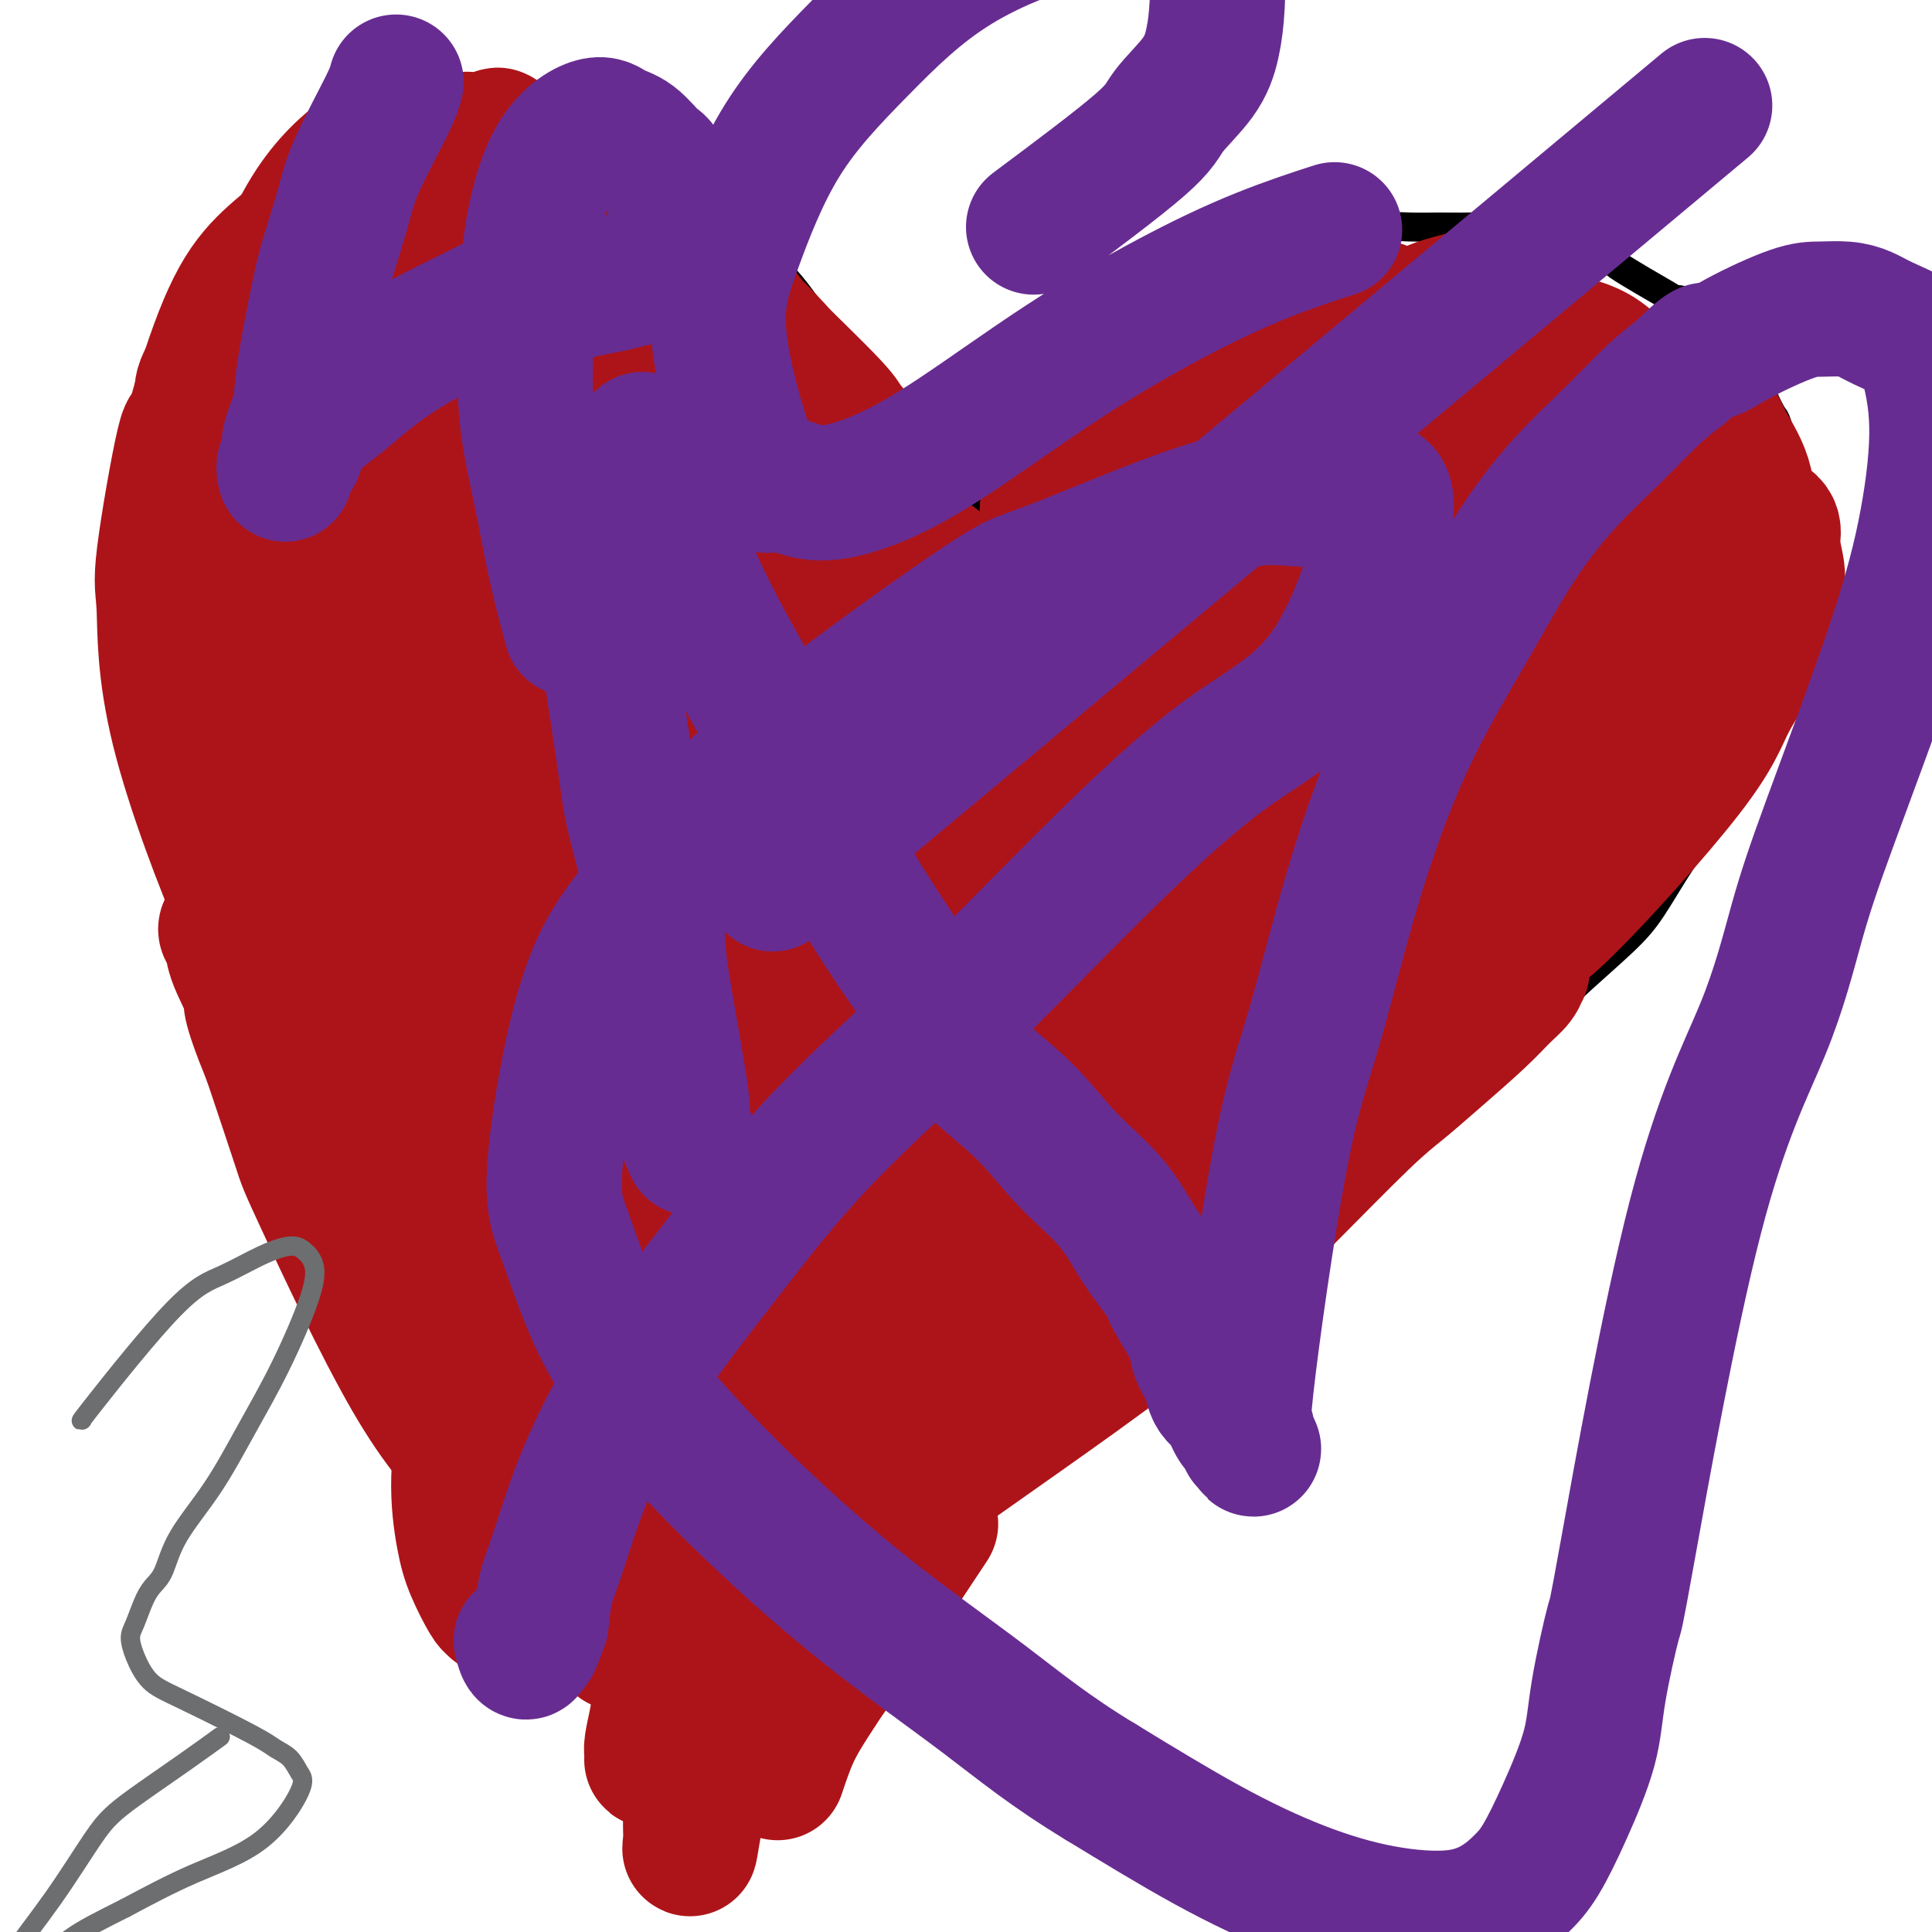 <svg viewBox='0 0 400 400' version='1.1' xmlns='http://www.w3.org/2000/svg' xmlns:xlink='http://www.w3.org/1999/xlink'><g fill='none' stroke='#000000' stroke-width='6' stroke-linecap='round' stroke-linejoin='round'><path d='M204,133c-0.316,-0.100 -0.632,-0.200 -1,-2c-0.368,-1.800 -0.787,-5.300 -1,-8c-0.213,-2.700 -0.222,-4.599 0,-7c0.222,-2.401 0.673,-5.302 1,-8c0.327,-2.698 0.530,-5.193 2,-8c1.470,-2.807 4.205,-5.927 6,-8c1.795,-2.073 2.648,-3.099 4,-5c1.352,-1.901 3.203,-4.676 5,-7c1.797,-2.324 3.540,-4.197 5,-6c1.460,-1.803 2.635,-3.535 4,-5c1.365,-1.465 2.919,-2.661 5,-4c2.081,-1.339 4.690,-2.819 7,-4c2.310,-1.181 4.321,-2.061 6,-3c1.679,-0.939 3.024,-1.935 5,-3c1.976,-1.065 4.581,-2.198 7,-3c2.419,-0.802 4.652,-1.273 7,-2c2.348,-0.727 4.811,-1.712 7,-2c2.189,-0.288 4.104,0.119 6,0c1.896,-0.119 3.772,-0.765 6,-1c2.228,-0.235 4.808,-0.060 7,0c2.192,0.060 3.995,0.004 6,0c2.005,-0.004 4.212,0.043 6,0c1.788,-0.043 3.156,-0.177 5,0c1.844,0.177 4.164,0.666 6,1c1.836,0.334 3.187,0.513 5,1c1.813,0.487 4.090,1.282 6,2c1.910,0.718 3.455,1.359 5,2'/><path d='M331,53c3.723,1.032 2.032,0.612 4,2c1.968,1.388 7.595,4.584 10,6c2.405,1.416 1.589,1.052 2,1c0.411,-0.052 2.049,0.207 3,1c0.951,0.793 1.214,2.118 3,4c1.786,1.882 5.093,4.319 7,6c1.907,1.681 2.413,2.605 3,4c0.587,1.395 1.253,3.263 2,5c0.747,1.737 1.573,3.345 2,4c0.427,0.655 0.454,0.358 1,2c0.546,1.642 1.610,5.221 2,7c0.390,1.779 0.105,1.756 0,2c-0.105,0.244 -0.031,0.754 0,2c0.031,1.246 0.018,3.229 0,6c-0.018,2.771 -0.043,6.331 0,10c0.043,3.669 0.152,7.446 0,10c-0.152,2.554 -0.565,3.883 -1,5c-0.435,1.117 -0.893,2.022 -1,3c-0.107,0.978 0.135,2.030 0,3c-0.135,0.970 -0.647,1.858 -2,5c-1.353,3.142 -3.547,8.539 -5,12c-1.453,3.461 -2.166,4.988 -3,7c-0.834,2.012 -1.788,4.511 -3,7c-1.212,2.489 -2.682,4.967 -4,7c-1.318,2.033 -2.485,3.619 -4,6c-1.515,2.381 -3.378,5.555 -5,8c-1.622,2.445 -3.002,4.161 -6,7c-2.998,2.839 -7.615,6.803 -11,10c-3.385,3.197 -5.539,5.628 -8,8c-2.461,2.372 -5.231,4.686 -8,7'/><path d='M309,220c-5.715,4.918 -6.504,4.713 -9,7c-2.496,2.287 -6.700,7.066 -10,10c-3.300,2.934 -5.697,4.022 -9,7c-3.303,2.978 -7.512,7.846 -10,10c-2.488,2.154 -3.255,1.595 -5,3c-1.745,1.405 -4.468,4.773 -7,7c-2.532,2.227 -4.873,3.312 -7,5c-2.127,1.688 -4.038,3.978 -6,6c-1.962,2.022 -3.973,3.774 -7,6c-3.027,2.226 -7.070,4.926 -12,9c-4.930,4.074 -10.748,9.524 -13,12c-2.252,2.476 -0.938,1.980 -2,3c-1.062,1.020 -4.500,3.556 -7,6c-2.500,2.444 -4.063,4.794 -6,7c-1.937,2.206 -4.248,4.266 -6,6c-1.752,1.734 -2.945,3.142 -7,8c-4.055,4.858 -10.971,13.166 -15,18c-4.029,4.834 -5.170,6.195 -7,8c-1.830,1.805 -4.350,4.055 -6,6c-1.650,1.945 -2.431,3.587 -5,7c-2.569,3.413 -6.927,8.599 -9,11c-2.073,2.401 -1.862,2.016 -2,2c-0.138,-0.016 -0.625,0.336 -1,1c-0.375,0.664 -0.640,1.640 -1,2c-0.360,0.360 -0.817,0.103 -1,0c-0.183,-0.103 -0.091,-0.051 0,0'/><path d='M204,136c0.396,0.673 0.792,1.346 -1,-3c-1.792,-4.346 -5.773,-13.710 -8,-19c-2.227,-5.290 -2.702,-6.507 -4,-9c-1.298,-2.493 -3.421,-6.261 -5,-9c-1.579,-2.739 -2.616,-4.447 -4,-7c-1.384,-2.553 -3.115,-5.951 -6,-11c-2.885,-5.049 -6.924,-11.748 -10,-16c-3.076,-4.252 -5.188,-6.056 -8,-9c-2.812,-2.944 -6.322,-7.026 -10,-10c-3.678,-2.974 -7.523,-4.839 -11,-7c-3.477,-2.161 -6.587,-4.620 -10,-7c-3.413,-2.380 -7.131,-4.683 -10,-6c-2.869,-1.317 -4.889,-1.648 -7,-2c-2.111,-0.352 -4.313,-0.726 -7,-1c-2.687,-0.274 -5.859,-0.450 -8,0c-2.141,0.450 -3.250,1.526 -4,2c-0.750,0.474 -1.139,0.346 -3,1c-1.861,0.654 -5.193,2.091 -7,3c-1.807,0.909 -2.090,1.289 -3,2c-0.910,0.711 -2.447,1.751 -4,3c-1.553,1.249 -3.123,2.705 -5,4c-1.877,1.295 -4.060,2.430 -6,4c-1.940,1.570 -3.638,3.577 -5,5c-1.362,1.423 -2.389,2.264 -4,4c-1.611,1.736 -3.805,4.368 -6,7'/><path d='M48,55c-5.352,4.933 -2.232,2.767 -2,3c0.232,0.233 -2.424,2.865 -4,5c-1.576,2.135 -2.072,3.774 -3,6c-0.928,2.226 -2.288,5.039 -3,7c-0.712,1.961 -0.777,3.068 -1,5c-0.223,1.932 -0.606,4.687 -1,7c-0.394,2.313 -0.800,4.183 -1,7c-0.200,2.817 -0.195,6.581 0,10c0.195,3.419 0.579,6.493 1,9c0.421,2.507 0.878,4.446 2,9c1.122,4.554 2.908,11.722 4,16c1.092,4.278 1.490,5.667 2,8c0.510,2.333 1.133,5.611 2,8c0.867,2.389 1.979,3.889 3,7c1.021,3.111 1.950,7.833 3,12c1.050,4.167 2.220,7.778 3,11c0.780,3.222 1.168,6.056 2,9c0.832,2.944 2.107,5.998 3,9c0.893,3.002 1.404,5.952 2,9c0.596,3.048 1.277,6.193 2,9c0.723,2.807 1.487,5.276 2,8c0.513,2.724 0.774,5.701 1,8c0.226,2.299 0.417,3.919 1,6c0.583,2.081 1.559,4.624 2,7c0.441,2.376 0.347,4.584 1,7c0.653,2.416 2.051,5.039 3,7c0.949,1.961 1.448,3.259 2,5c0.552,1.741 1.158,3.926 2,6c0.842,2.074 1.921,4.037 3,6'/><path d='M79,281c2.520,6.180 3.819,9.630 5,12c1.181,2.370 2.245,3.662 3,5c0.755,1.338 1.202,2.724 2,4c0.798,1.276 1.946,2.442 3,4c1.054,1.558 2.015,3.508 3,5c0.985,1.492 1.996,2.526 3,4c1.004,1.474 2.002,3.390 3,5c0.998,1.610 1.997,2.916 3,4c1.003,1.084 2.012,1.945 3,3c0.988,1.055 1.957,2.304 3,4c1.043,1.696 2.160,3.840 3,5c0.840,1.160 1.404,1.335 3,3c1.596,1.665 4.223,4.820 5,6c0.777,1.180 -0.298,0.384 0,1c0.298,0.616 1.967,2.643 3,4c1.033,1.357 1.428,2.044 2,3c0.572,0.956 1.319,2.182 2,3c0.681,0.818 1.296,1.230 2,2c0.704,0.770 1.497,1.899 2,3c0.503,1.101 0.716,2.175 1,3c0.284,0.825 0.640,1.402 1,2c0.360,0.598 0.723,1.218 1,2c0.277,0.782 0.466,1.725 1,3c0.534,1.275 1.413,2.882 2,4c0.587,1.118 0.882,1.748 1,2c0.118,0.252 0.059,0.126 0,0'/></g>
<g fill='none' stroke='#AD1419' stroke-width='28' stroke-linecap='round' stroke-linejoin='round'><path d='M187,139c-4.382,6.672 -8.765,13.344 -11,17c-2.235,3.656 -2.324,4.296 -4,8c-1.676,3.704 -4.941,10.472 -8,16c-3.059,5.528 -5.912,9.814 -8,14c-2.088,4.186 -3.412,8.271 -4,12c-0.588,3.729 -0.440,7.104 0,10c0.440,2.896 1.171,5.315 3,7c1.829,1.685 4.755,2.638 8,2c3.245,-0.638 6.809,-2.865 11,-7c4.191,-4.135 9.009,-10.178 13,-16c3.991,-5.822 7.156,-11.424 14,-22c6.844,-10.576 17.368,-26.127 22,-34c4.632,-7.873 3.371,-8.068 3,-9c-0.371,-0.932 0.147,-2.602 -1,-4c-1.147,-1.398 -3.959,-2.526 -8,-2c-4.041,0.526 -9.313,2.704 -15,6c-5.687,3.296 -11.790,7.711 -18,14c-6.210,6.289 -12.526,14.454 -18,22c-5.474,7.546 -10.105,14.475 -14,21c-3.895,6.525 -7.052,12.648 -9,18c-1.948,5.352 -2.686,9.935 -3,14c-0.314,4.065 -0.203,7.614 0,10c0.203,2.386 0.499,3.609 2,5c1.501,1.391 4.206,2.950 8,3c3.794,0.050 8.675,-1.410 14,-5c5.325,-3.590 11.093,-9.312 17,-16c5.907,-6.688 11.954,-14.344 18,-22'/><path d='M199,201c8.568,-10.222 12.489,-16.777 17,-23c4.511,-6.223 9.612,-12.114 13,-17c3.388,-4.886 5.063,-8.768 6,-12c0.937,-3.232 1.135,-5.813 1,-8c-0.135,-2.187 -0.601,-3.981 -2,-6c-1.399,-2.019 -3.729,-4.264 -6,-6c-2.271,-1.736 -4.483,-2.962 -9,-3c-4.517,-0.038 -11.338,1.113 -17,4c-5.662,2.887 -10.164,7.509 -15,12c-4.836,4.491 -10.007,8.852 -14,14c-3.993,5.148 -6.809,11.082 -9,16c-2.191,4.918 -3.757,8.821 -5,12c-1.243,3.179 -2.164,5.633 -2,8c0.164,2.367 1.414,4.645 2,6c0.586,1.355 0.509,1.785 1,2c0.491,0.215 1.551,0.213 3,1c1.449,0.787 3.287,2.361 9,-1c5.713,-3.361 15.300,-11.657 20,-16c4.700,-4.343 4.514,-4.733 8,-9c3.486,-4.267 10.643,-12.413 17,-20c6.357,-7.587 11.914,-14.617 17,-21c5.086,-6.383 9.699,-12.118 13,-17c3.301,-4.882 5.288,-8.911 7,-12c1.712,-3.089 3.150,-5.239 4,-7c0.850,-1.761 1.113,-3.132 1,-4c-0.113,-0.868 -0.602,-1.233 -1,-2c-0.398,-0.767 -0.703,-1.938 -3,-2c-2.297,-0.062 -6.585,0.983 -12,4c-5.415,3.017 -11.958,8.004 -18,14c-6.042,5.996 -11.583,12.999 -16,19c-4.417,6.001 -7.708,11.001 -11,16'/><path d='M198,143c-5.163,7.611 -4.571,9.138 -5,11c-0.429,1.862 -1.880,4.060 -2,6c-0.120,1.940 1.091,3.624 2,5c0.909,1.376 1.517,2.445 4,2c2.483,-0.445 6.841,-2.404 11,-5c4.159,-2.596 8.119,-5.828 13,-10c4.881,-4.172 10.683,-9.284 16,-15c5.317,-5.716 10.148,-12.036 15,-18c4.852,-5.964 9.725,-11.572 13,-16c3.275,-4.428 4.950,-7.675 6,-11c1.050,-3.325 1.474,-6.726 2,-9c0.526,-2.274 1.156,-3.419 1,-5c-0.156,-1.581 -1.096,-3.598 -2,-5c-0.904,-1.402 -1.770,-2.189 -3,-3c-1.230,-0.811 -2.822,-1.646 -4,-2c-1.178,-0.354 -1.941,-0.227 -5,0c-3.059,0.227 -8.414,0.555 -15,5c-6.586,4.445 -14.404,13.006 -19,18c-4.596,4.994 -5.970,6.421 -7,8c-1.030,1.579 -1.715,3.311 -2,5c-0.285,1.689 -0.170,3.334 0,5c0.170,1.666 0.393,3.354 2,5c1.607,1.646 4.596,3.252 7,4c2.404,0.748 4.222,0.640 7,0c2.778,-0.640 6.516,-1.813 11,-4c4.484,-2.187 9.715,-5.390 14,-9c4.285,-3.610 7.623,-7.627 11,-11c3.377,-3.373 6.794,-6.100 9,-9c2.206,-2.900 3.202,-5.971 4,-8c0.798,-2.029 1.399,-3.014 2,-4'/><path d='M284,73c0.477,-2.565 -1.330,-2.978 0,-5c1.330,-2.022 5.795,-5.653 -3,-4c-8.795,1.653 -30.852,8.590 -41,13c-10.148,4.410 -8.387,6.293 -9,9c-0.613,2.707 -3.601,6.237 -5,9c-1.399,2.763 -1.209,4.758 -1,7c0.209,2.242 0.438,4.731 1,7c0.562,2.269 1.459,4.320 3,6c1.541,1.680 3.727,2.991 6,4c2.273,1.009 4.634,1.715 8,2c3.366,0.285 7.736,0.148 13,-1c5.264,-1.148 11.423,-3.306 17,-6c5.577,-2.694 10.572,-5.925 15,-9c4.428,-3.075 8.288,-5.994 12,-9c3.712,-3.006 7.277,-6.100 10,-9c2.723,-2.900 4.603,-5.606 6,-8c1.397,-2.394 2.312,-4.476 3,-6c0.688,-1.524 1.148,-2.490 1,-4c-0.148,-1.510 -0.905,-3.564 -2,-5c-1.095,-1.436 -2.528,-2.253 -3,-3c-0.472,-0.747 0.018,-1.424 -3,-1c-3.018,0.424 -9.544,1.950 -13,3c-3.456,1.050 -3.843,1.624 -7,4c-3.157,2.376 -9.083,6.554 -13,11c-3.917,4.446 -5.824,9.158 -8,13c-2.176,3.842 -4.622,6.812 -6,11c-1.378,4.188 -1.689,9.594 -2,15'/><path d='M263,117c0.332,3.803 2.163,5.812 4,8c1.837,2.188 3.679,4.555 6,6c2.321,1.445 5.122,1.969 8,2c2.878,0.031 5.835,-0.432 10,-2c4.165,-1.568 9.538,-4.241 14,-7c4.462,-2.759 8.014,-5.603 11,-9c2.986,-3.397 5.406,-7.345 7,-10c1.594,-2.655 2.363,-4.015 3,-6c0.637,-1.985 1.142,-4.595 1,-7c-0.142,-2.405 -0.931,-4.605 -2,-7c-1.069,-2.395 -2.416,-4.987 -4,-7c-1.584,-2.013 -3.403,-3.448 -6,-5c-2.597,-1.552 -5.972,-3.220 -9,-4c-3.028,-0.780 -5.711,-0.671 -10,0c-4.289,0.671 -10.186,1.905 -15,4c-4.814,2.095 -8.546,5.053 -12,8c-3.454,2.947 -6.630,5.884 -9,9c-2.370,3.116 -3.934,6.411 -5,9c-1.066,2.589 -1.634,4.473 -2,7c-0.366,2.527 -0.531,5.699 0,9c0.531,3.301 1.758,6.733 3,9c1.242,2.267 2.499,3.371 4,5c1.501,1.629 3.247,3.785 5,5c1.753,1.215 3.511,1.490 7,1c3.489,-0.490 8.707,-1.743 13,-4c4.293,-2.257 7.662,-5.516 11,-9c3.338,-3.484 6.646,-7.193 10,-11c3.354,-3.807 6.755,-7.711 9,-11c2.245,-3.289 3.335,-5.962 4,-8c0.665,-2.038 0.904,-3.439 1,-5c0.096,-1.561 0.048,-3.280 0,-5'/><path d='M320,82c0.081,-3.967 -2.217,-4.884 -4,-6c-1.783,-1.116 -3.050,-2.433 -4,-3c-0.950,-0.567 -1.584,-0.386 -4,-2c-2.416,-1.614 -6.613,-5.023 -17,-3c-10.387,2.023 -26.965,9.477 -36,15c-9.035,5.523 -10.527,9.114 -13,13c-2.473,3.886 -5.926,8.067 -8,12c-2.074,3.933 -2.767,7.617 -3,11c-0.233,3.383 -0.004,6.463 1,10c1.004,3.537 2.784,7.529 5,11c2.216,3.471 4.868,6.422 8,9c3.132,2.578 6.745,4.785 10,6c3.255,1.215 6.151,1.439 9,2c2.849,0.561 5.650,1.457 10,1c4.350,-0.457 10.250,-2.269 15,-5c4.750,-2.731 8.349,-6.381 12,-10c3.651,-3.619 7.353,-7.206 10,-11c2.647,-3.794 4.240,-7.794 5,-12c0.760,-4.206 0.686,-8.619 0,-13c-0.686,-4.381 -1.985,-8.729 -4,-13c-2.015,-4.271 -4.746,-8.466 -7,-12c-2.254,-3.534 -4.033,-6.408 -9,-9c-4.967,-2.592 -13.124,-4.901 -18,-6c-4.876,-1.099 -6.471,-0.989 -10,0c-3.529,0.989 -8.992,2.855 -13,6c-4.008,3.145 -6.560,7.569 -9,12c-2.440,4.431 -4.767,8.868 -6,13c-1.233,4.132 -1.370,7.959 -1,12c0.370,4.041 1.249,8.298 3,12c1.751,3.702 4.376,6.851 7,10'/><path d='M249,132c2.586,3.356 5.551,6.747 9,9c3.449,2.253 7.381,3.367 11,4c3.619,0.633 6.926,0.785 12,0c5.074,-0.785 11.914,-2.508 16,-4c4.086,-1.492 5.419,-2.755 7,-4c1.581,-1.245 3.412,-2.473 7,-5c3.588,-2.527 8.934,-6.355 13,-10c4.066,-3.645 6.852,-7.109 9,-10c2.148,-2.891 3.657,-5.210 5,-8c1.343,-2.790 2.518,-6.052 3,-8c0.482,-1.948 0.271,-2.583 0,-4c-0.271,-1.417 -0.601,-3.615 -1,-6c-0.399,-2.385 -0.868,-4.956 -3,-7c-2.132,-2.044 -5.926,-3.561 -8,-4c-2.074,-0.439 -2.429,0.200 -3,0c-0.571,-0.200 -1.357,-1.240 -5,0c-3.643,1.240 -10.144,4.761 -15,8c-4.856,3.239 -8.068,6.196 -11,10c-2.932,3.804 -5.584,8.455 -7,13c-1.416,4.545 -1.597,8.985 -2,12c-0.403,3.015 -1.029,4.607 2,9c3.029,4.393 9.711,11.589 14,15c4.289,3.411 6.183,3.039 9,3c2.817,-0.039 6.556,0.257 10,0c3.444,-0.257 6.593,-1.066 10,-3c3.407,-1.934 7.071,-4.993 9,-6c1.929,-1.007 2.122,0.040 4,-2c1.878,-2.040 5.442,-7.165 7,-10c1.558,-2.835 1.112,-3.379 1,-6c-0.112,-2.621 0.111,-7.320 -1,-12c-1.111,-4.680 -3.555,-9.340 -6,-14'/><path d='M345,92c-1.991,-4.051 -3.970,-7.179 -6,-10c-2.030,-2.821 -4.111,-5.336 -6,-7c-1.889,-1.664 -3.587,-2.475 -5,-3c-1.413,-0.525 -2.543,-0.762 -4,-1c-1.457,-0.238 -3.242,-0.478 -5,0c-1.758,0.478 -3.488,1.675 -5,4c-1.512,2.325 -2.804,5.780 -4,10c-1.196,4.220 -2.295,9.207 -2,14c0.295,4.793 1.984,9.393 4,14c2.016,4.607 4.357,9.222 7,13c2.643,3.778 5.587,6.719 8,9c2.413,2.281 4.295,3.901 6,5c1.705,1.099 3.233,1.676 5,2c1.767,0.324 3.773,0.396 6,0c2.227,-0.396 4.674,-1.260 7,-3c2.326,-1.740 4.532,-4.356 6,-7c1.468,-2.644 2.198,-5.315 3,-8c0.802,-2.685 1.676,-5.385 2,-8c0.324,-2.615 0.097,-5.144 0,-8c-0.097,-2.856 -0.066,-6.037 -1,-9c-0.934,-2.963 -2.833,-5.707 -4,-8c-1.167,-2.293 -1.602,-4.133 -5,-6c-3.398,-1.867 -9.760,-3.759 -16,-2c-6.240,1.759 -12.359,7.169 -16,11c-3.641,3.831 -4.803,6.084 -8,10c-3.197,3.916 -8.428,9.497 -13,21c-4.572,11.503 -8.483,28.929 -10,39c-1.517,10.071 -0.639,12.788 0,16c0.639,3.212 1.040,6.918 2,10c0.960,3.082 2.480,5.541 4,8'/><path d='M295,198c1.714,3.458 3.000,3.103 6,2c3.000,-1.103 7.715,-2.953 11,-4c3.285,-1.047 5.142,-1.290 12,-8c6.858,-6.710 18.719,-19.888 25,-28c6.281,-8.112 6.984,-11.158 9,-15c2.016,-3.842 5.345,-8.481 7,-12c1.655,-3.519 1.635,-5.918 2,-8c0.365,-2.082 1.115,-3.846 1,-6c-0.115,-2.154 -1.094,-4.698 -1,-7c0.094,-2.302 1.260,-4.363 -6,-5c-7.260,-0.637 -22.946,0.149 -34,3c-11.054,2.851 -17.475,7.767 -25,13c-7.525,5.233 -16.153,10.784 -24,18c-7.847,7.216 -14.914,16.096 -22,25c-7.086,8.904 -14.190,17.833 -20,25c-5.810,7.167 -10.325,12.574 -16,23c-5.675,10.426 -12.511,25.873 -16,34c-3.489,8.127 -3.632,8.934 -4,11c-0.368,2.066 -0.962,5.392 -1,7c-0.038,1.608 0.479,1.499 1,2c0.521,0.501 1.044,1.611 4,0c2.956,-1.611 8.344,-5.943 14,-11c5.656,-5.057 11.578,-10.838 19,-18c7.422,-7.162 16.342,-15.704 22,-21c5.658,-5.296 8.053,-7.348 11,-10c2.947,-2.652 6.447,-5.906 12,-11c5.553,-5.094 13.158,-12.027 19,-17c5.842,-4.973 9.921,-7.987 14,-11'/><path d='M315,169c17.035,-15.776 11.121,-11.215 9,-10c-2.121,1.215 -0.451,-0.917 0,-2c0.451,-1.083 -0.319,-1.118 -2,-1c-1.681,0.118 -4.275,0.390 -9,2c-4.725,1.610 -11.581,4.560 -20,10c-8.419,5.440 -18.402,13.371 -29,22c-10.598,8.629 -21.812,17.957 -32,27c-10.188,9.043 -19.350,17.803 -28,26c-8.650,8.197 -16.787,15.831 -24,23c-7.213,7.169 -13.501,13.871 -19,20c-5.499,6.129 -10.208,11.683 -14,16c-3.792,4.317 -6.666,7.397 -9,10c-2.334,2.603 -4.126,4.730 -5,6c-0.874,1.270 -0.829,1.684 -1,2c-0.171,0.316 -0.558,0.535 -1,1c-0.442,0.465 -0.940,1.175 -1,2c-0.060,0.825 0.319,1.763 3,1c2.681,-0.763 7.665,-3.228 15,-8c7.335,-4.772 17.021,-11.850 27,-20c9.979,-8.150 20.250,-17.372 31,-26c10.750,-8.628 21.978,-16.662 32,-24c10.022,-7.338 18.837,-13.979 27,-20c8.163,-6.021 15.675,-11.421 22,-16c6.325,-4.579 11.464,-8.336 15,-11c3.536,-2.664 5.469,-4.233 7,-6c1.531,-1.767 2.662,-3.730 3,-5c0.338,-1.270 -0.116,-1.845 -1,-2c-0.884,-0.155 -2.200,0.112 -5,0c-2.800,-0.112 -7.086,-0.603 -13,1c-5.914,1.603 -13.457,5.302 -21,9'/><path d='M272,196c-6.773,2.909 -13.204,5.680 -28,19c-14.796,13.320 -37.957,37.189 -51,51c-13.043,13.811 -15.967,17.564 -20,23c-4.033,5.436 -9.173,12.557 -13,18c-3.827,5.443 -6.341,9.209 -8,12c-1.659,2.791 -2.464,4.606 -3,6c-0.536,1.394 -0.803,2.366 -1,3c-0.197,0.634 -0.325,0.929 1,1c1.325,0.071 4.102,-0.082 9,-2c4.898,-1.918 11.918,-5.602 19,-10c7.082,-4.398 14.227,-9.509 22,-15c7.773,-5.491 16.174,-11.363 24,-17c7.826,-5.637 15.078,-11.039 22,-17c6.922,-5.961 13.513,-12.481 20,-19c6.487,-6.519 12.871,-13.038 17,-17c4.129,-3.962 6.003,-5.368 8,-7c1.997,-1.632 4.118,-3.488 7,-6c2.882,-2.512 6.524,-5.678 9,-8c2.476,-2.322 3.784,-3.800 5,-5c1.216,-1.200 2.339,-2.124 3,-3c0.661,-0.876 0.861,-1.706 1,-2c0.139,-0.294 0.218,-0.052 0,0c-0.218,0.052 -0.733,-0.086 -1,0c-0.267,0.086 -0.285,0.395 -4,2c-3.715,1.605 -11.128,4.508 -17,7c-5.872,2.492 -10.203,4.575 -25,14c-14.797,9.425 -40.061,26.191 -54,36c-13.939,9.809 -16.554,12.660 -24,20c-7.446,7.340 -19.723,19.170 -32,31'/><path d='M158,311c-10.529,9.966 -8.850,9.381 -10,11c-1.150,1.619 -5.128,5.442 -7,8c-1.872,2.558 -1.639,3.850 -2,5c-0.361,1.150 -1.318,2.158 -2,3c-0.682,0.842 -1.089,1.519 -1,2c0.089,0.481 0.676,0.767 1,1c0.324,0.233 0.386,0.414 4,-1c3.614,-1.414 10.782,-4.424 18,-9c7.218,-4.576 14.488,-10.718 21,-17c6.512,-6.282 12.268,-12.705 21,-23c8.732,-10.295 20.442,-24.464 26,-31c5.558,-6.536 4.964,-5.439 6,-7c1.036,-1.561 3.704,-5.780 5,-8c1.296,-2.220 1.222,-2.442 1,-3c-0.222,-0.558 -0.591,-1.450 -2,-2c-1.409,-0.550 -3.856,-0.756 -7,-1c-3.144,-0.244 -6.984,-0.527 -17,5c-10.016,5.527 -26.206,16.862 -35,25c-8.794,8.138 -10.191,13.078 -13,19c-2.809,5.922 -7.030,12.825 -10,19c-2.970,6.175 -4.691,11.622 -6,17c-1.309,5.378 -2.207,10.687 -3,16c-0.793,5.313 -1.480,10.631 -2,14c-0.520,3.369 -0.871,4.788 -1,7c-0.129,2.212 -0.036,5.218 0,8c0.036,2.782 0.015,5.339 0,7c-0.015,1.661 -0.025,2.425 0,3c0.025,0.575 0.084,0.963 0,2c-0.084,1.037 -0.310,2.725 0,1c0.310,-1.725 1.155,-6.862 2,-12'/><path d='M145,370c0.486,-5.526 0.702,-13.340 2,-22c1.298,-8.660 3.678,-18.164 6,-27c2.322,-8.836 4.584,-17.003 6,-23c1.416,-5.997 1.984,-9.824 3,-14c1.016,-4.176 2.479,-8.700 3,-11c0.521,-2.300 0.100,-2.374 0,-3c-0.100,-0.626 0.122,-1.802 0,-3c-0.122,-1.198 -0.589,-2.416 -1,-3c-0.411,-0.584 -0.766,-0.535 -1,-1c-0.234,-0.465 -0.345,-1.446 -1,0c-0.655,1.446 -1.853,5.319 -4,11c-2.147,5.681 -5.244,13.169 -8,21c-2.756,7.831 -5.173,16.007 -7,23c-1.827,6.993 -3.064,12.805 -4,18c-0.936,5.195 -1.571,9.772 -2,13c-0.429,3.228 -0.652,5.105 -1,7c-0.348,1.895 -0.822,3.808 -1,5c-0.178,1.192 -0.062,1.662 0,2c0.062,0.338 0.068,0.545 0,1c-0.068,0.455 -0.211,1.158 1,-2c1.211,-3.158 3.775,-10.178 4,-13c0.225,-2.822 -1.890,-1.445 6,-24c7.890,-22.555 25.786,-69.041 34,-90c8.214,-20.959 6.746,-16.393 7,-17c0.254,-0.607 2.228,-6.389 3,-10c0.772,-3.611 0.341,-5.050 0,-6c-0.341,-0.950 -0.592,-1.410 -1,-2c-0.408,-0.590 -0.974,-1.312 -2,-2c-1.026,-0.688 -2.513,-1.344 -4,-2'/><path d='M183,196c-2.551,-0.286 -5.429,1.998 -10,7c-4.571,5.002 -10.835,12.723 -16,21c-5.165,8.277 -9.231,17.112 -13,26c-3.769,8.888 -7.242,17.829 -10,26c-2.758,8.171 -4.803,15.572 -6,22c-1.197,6.428 -1.548,11.883 -2,17c-0.452,5.117 -1.006,9.897 -1,13c0.006,3.103 0.572,4.530 1,6c0.428,1.470 0.718,2.983 1,4c0.282,1.017 0.556,1.539 1,2c0.444,0.461 1.058,0.863 3,-2c1.942,-2.863 5.213,-8.991 8,-16c2.787,-7.009 5.091,-14.900 8,-24c2.909,-9.100 6.422,-19.409 10,-29c3.578,-9.591 7.222,-18.464 10,-25c2.778,-6.536 4.690,-10.735 6,-16c1.310,-5.265 2.018,-11.595 2,-15c-0.018,-3.405 -0.763,-3.884 -2,-5c-1.237,-1.116 -2.964,-2.870 -5,-4c-2.036,-1.130 -4.379,-1.637 -8,-2c-3.621,-0.363 -8.520,-0.583 -14,1c-5.480,1.583 -11.539,4.970 -17,11c-5.461,6.030 -10.322,14.702 -15,24c-4.678,9.298 -9.172,19.223 -12,28c-2.828,8.777 -3.991,16.408 -5,23c-1.009,6.592 -1.864,12.145 -2,17c-0.136,4.855 0.448,9.013 1,12c0.552,2.987 1.072,4.804 2,7c0.928,2.196 2.265,4.770 3,6c0.735,1.230 0.867,1.115 1,1'/><path d='M102,332c1.221,2.115 1.273,0.402 2,0c0.727,-0.402 2.129,0.508 3,-2c0.871,-2.508 1.211,-8.434 2,-15c0.789,-6.566 2.026,-13.773 3,-22c0.974,-8.227 1.684,-17.474 2,-26c0.316,-8.526 0.236,-16.333 0,-23c-0.236,-6.667 -0.629,-12.196 -2,-19c-1.371,-6.804 -3.720,-14.884 -5,-18c-1.280,-3.116 -1.491,-1.269 -2,-2c-0.509,-0.731 -1.317,-4.040 -2,-5c-0.683,-0.960 -1.239,0.430 -2,-1c-0.761,-1.430 -1.725,-5.679 -1,-1c0.725,4.679 3.139,18.284 5,28c1.861,9.716 3.170,15.541 5,22c1.830,6.459 4.180,13.553 6,20c1.820,6.447 3.108,12.249 5,18c1.892,5.751 4.388,11.453 6,16c1.612,4.547 2.341,7.939 3,11c0.659,3.061 1.249,5.790 2,8c0.751,2.210 1.663,3.902 2,5c0.337,1.098 0.097,1.602 0,2c-0.097,0.398 -0.053,0.689 0,1c0.053,0.311 0.116,0.642 0,1c-0.116,0.358 -0.409,0.744 -3,0c-2.591,-0.744 -7.478,-2.618 -13,-7c-5.522,-4.382 -11.679,-11.274 -17,-17c-5.321,-5.726 -9.808,-10.287 -16,-21c-6.192,-10.713 -14.090,-27.576 -18,-36c-3.910,-8.424 -3.831,-8.407 -5,-12c-1.169,-3.593 -3.584,-10.797 -6,-18'/><path d='M56,219c-5.223,-12.787 -3.779,-11.756 -4,-13c-0.221,-1.244 -2.106,-4.765 -3,-7c-0.894,-2.235 -0.799,-3.184 -1,-4c-0.201,-0.816 -0.700,-1.500 -1,-2c-0.300,-0.500 -0.400,-0.816 0,-1c0.400,-0.184 1.299,-0.237 2,0c0.701,0.237 1.202,0.763 4,3c2.798,2.237 7.892,6.184 12,10c4.108,3.816 7.230,7.499 11,12c3.770,4.501 8.189,9.819 12,15c3.811,5.181 7.014,10.224 10,15c2.986,4.776 5.756,9.286 8,13c2.244,3.714 3.962,6.634 5,9c1.038,2.366 1.398,4.178 2,6c0.602,1.822 1.447,3.653 2,5c0.553,1.347 0.813,2.212 1,3c0.187,0.788 0.302,1.501 0,2c-0.302,0.499 -1.020,0.784 -1,1c0.020,0.216 0.779,0.362 -1,-1c-1.779,-1.362 -6.094,-4.232 -11,-9c-4.906,-4.768 -10.402,-11.432 -15,-15c-4.598,-3.568 -8.297,-4.039 -15,-20c-6.703,-15.961 -16.410,-47.414 -20,-63c-3.590,-15.586 -1.062,-15.307 0,-19c1.062,-3.693 0.657,-11.360 1,-17c0.343,-5.640 1.432,-9.254 2,-12c0.568,-2.746 0.614,-4.624 1,-6c0.386,-1.376 1.110,-2.250 2,-3c0.890,-0.750 1.945,-1.375 3,-2'/><path d='M62,119c1.866,-0.305 4.031,1.433 7,4c2.969,2.567 6.740,5.964 10,11c3.260,5.036 6.008,11.713 9,20c2.992,8.287 6.229,18.185 9,28c2.771,9.815 5.077,19.547 8,29c2.923,9.453 6.463,18.628 9,26c2.537,7.372 4.070,12.941 6,18c1.930,5.059 4.258,9.608 6,14c1.742,4.392 2.899,8.626 4,11c1.101,2.374 2.147,2.888 3,4c0.853,1.112 1.513,2.822 2,4c0.487,1.178 0.799,1.824 1,2c0.201,0.176 0.289,-0.119 0,0c-0.289,0.119 -0.957,0.650 -2,0c-1.043,-0.650 -2.462,-2.482 -5,-6c-2.538,-3.518 -6.196,-8.722 -9,-14c-2.804,-5.278 -4.754,-10.631 -7,-17c-2.246,-6.369 -4.789,-13.753 -7,-21c-2.211,-7.247 -4.091,-14.357 -6,-22c-1.909,-7.643 -3.847,-15.818 -5,-23c-1.153,-7.182 -1.522,-13.371 -2,-19c-0.478,-5.629 -1.067,-10.698 -1,-15c0.067,-4.302 0.790,-7.837 1,-10c0.210,-2.163 -0.092,-2.954 0,-4c0.092,-1.046 0.579,-2.347 1,-3c0.421,-0.653 0.776,-0.659 1,-1c0.224,-0.341 0.317,-1.017 1,2c0.683,3.017 1.956,9.726 3,18c1.044,8.274 1.858,18.112 2,26c0.142,7.888 -0.388,13.825 1,31c1.388,17.175 4.694,45.587 8,74'/><path d='M110,286c2.111,22.855 1.887,14.491 2,13c0.113,-1.491 0.562,3.891 1,7c0.438,3.109 0.864,3.946 1,5c0.136,1.054 -0.018,2.326 0,3c0.018,0.674 0.206,0.750 0,1c-0.206,0.250 -0.808,0.673 -1,1c-0.192,0.327 0.027,0.556 -2,-1c-2.027,-1.556 -6.299,-4.897 -10,-9c-3.701,-4.103 -6.829,-8.966 -10,-15c-3.171,-6.034 -6.383,-13.237 -9,-21c-2.617,-7.763 -4.638,-16.084 -7,-25c-2.362,-8.916 -5.064,-18.426 -7,-27c-1.936,-8.574 -3.105,-16.211 -4,-23c-0.895,-6.789 -1.515,-12.729 -2,-18c-0.485,-5.271 -0.836,-9.874 -1,-13c-0.164,-3.126 -0.142,-4.775 0,-7c0.142,-2.225 0.405,-5.027 1,-7c0.595,-1.973 1.522,-3.116 2,-4c0.478,-0.884 0.508,-1.509 1,-2c0.492,-0.491 1.446,-0.849 2,-1c0.554,-0.151 0.706,-0.097 1,0c0.294,0.097 0.729,0.235 2,1c1.271,0.765 3.378,2.156 7,11c3.622,8.844 8.759,25.141 11,36c2.241,10.859 1.586,16.281 2,23c0.414,6.719 1.896,14.737 3,23c1.104,8.263 1.829,16.772 2,22c0.171,5.228 -0.212,7.174 0,9c0.212,1.826 1.019,3.530 2,7c0.981,3.470 2.138,8.706 3,12c0.862,3.294 1.431,4.647 2,6'/><path d='M102,293c1.527,4.634 1.844,3.719 2,3c0.156,-0.719 0.150,-1.242 1,2c0.850,3.242 2.555,10.248 1,0c-1.555,-10.248 -6.369,-37.751 -9,-54c-2.631,-16.249 -3.078,-21.246 -4,-30c-0.922,-8.754 -2.317,-21.266 -3,-32c-0.683,-10.734 -0.653,-19.690 -1,-28c-0.347,-8.310 -1.070,-15.974 -1,-23c0.070,-7.026 0.935,-13.415 1,-19c0.065,-5.585 -0.669,-10.367 -1,-14c-0.331,-3.633 -0.258,-6.118 0,-9c0.258,-2.882 0.700,-6.162 1,-9c0.300,-2.838 0.458,-5.236 1,-7c0.542,-1.764 1.467,-2.895 2,-4c0.533,-1.105 0.672,-2.184 1,-3c0.328,-0.816 0.845,-1.369 2,-1c1.155,0.369 2.948,1.659 5,5c2.052,3.341 4.363,8.731 6,15c1.637,6.269 2.599,13.416 4,22c1.401,8.584 3.239,18.604 5,27c1.761,8.396 3.444,15.169 6,24c2.556,8.831 5.985,19.721 8,25c2.015,5.279 2.617,4.949 4,7c1.383,2.051 3.546,6.485 6,10c2.454,3.515 5.199,6.113 7,8c1.801,1.887 2.658,3.062 4,4c1.342,0.938 3.169,1.637 4,2c0.831,0.363 0.666,0.389 1,0c0.334,-0.389 1.167,-1.195 2,-2'/><path d='M157,212c0.013,-2.415 -1.453,-7.454 -3,-13c-1.547,-5.546 -3.174,-11.600 -6,-23c-2.826,-11.400 -6.851,-28.145 -9,-36c-2.149,-7.855 -2.421,-6.820 -3,-10c-0.579,-3.180 -1.465,-10.574 -2,-16c-0.535,-5.426 -0.718,-8.883 -1,-11c-0.282,-2.117 -0.663,-2.892 -1,-4c-0.337,-1.108 -0.629,-2.547 -1,-3c-0.371,-0.453 -0.821,0.080 -1,0c-0.179,-0.080 -0.086,-0.772 0,1c0.086,1.772 0.164,6.009 0,12c-0.164,5.991 -0.571,13.736 0,21c0.571,7.264 2.120,14.045 3,21c0.880,6.955 1.092,14.082 2,20c0.908,5.918 2.513,10.627 4,15c1.487,4.373 2.855,8.412 4,11c1.145,2.588 2.067,3.726 3,5c0.933,1.274 1.876,2.683 3,3c1.124,0.317 2.428,-0.458 3,0c0.572,0.458 0.411,2.148 2,-5c1.589,-7.148 4.927,-23.134 7,-33c2.073,-9.866 2.881,-13.612 4,-19c1.119,-5.388 2.550,-12.420 4,-18c1.450,-5.580 2.918,-9.709 4,-13c1.082,-3.291 1.778,-5.744 2,-8c0.222,-2.256 -0.029,-4.314 0,-6c0.029,-1.686 0.338,-2.998 0,-4c-0.338,-1.002 -1.322,-1.693 -2,-2c-0.678,-0.307 -1.051,-0.231 -2,0c-0.949,0.231 -2.475,0.615 -4,1'/><path d='M167,98c-2.822,0.882 -5.877,3.587 -9,7c-3.123,3.413 -6.315,7.535 -9,12c-2.685,4.465 -4.862,9.272 -6,14c-1.138,4.728 -1.236,9.376 -1,13c0.236,3.624 0.806,6.224 2,9c1.194,2.776 3.010,5.727 5,8c1.990,2.273 4.152,3.868 6,5c1.848,1.132 3.381,1.802 5,2c1.619,0.198 3.325,-0.077 5,-1c1.675,-0.923 3.321,-2.495 5,-4c1.679,-1.505 3.393,-2.941 5,-6c1.607,-3.059 3.108,-7.739 4,-12c0.892,-4.261 1.176,-8.102 1,-12c-0.176,-3.898 -0.812,-7.853 -2,-12c-1.188,-4.147 -2.930,-8.487 -4,-11c-1.070,-2.513 -1.469,-3.199 -2,-4c-0.531,-0.801 -1.193,-1.717 -2,-3c-0.807,-1.283 -1.760,-2.934 -3,-4c-1.240,-1.066 -2.767,-1.548 -4,-2c-1.233,-0.452 -2.170,-0.875 -3,-1c-0.830,-0.125 -1.552,0.049 -2,0c-0.448,-0.049 -0.623,-0.321 -1,1c-0.377,1.321 -0.958,4.235 -1,8c-0.042,3.765 0.454,8.382 1,12c0.546,3.618 1.143,6.237 4,11c2.857,4.763 7.973,11.669 11,15c3.027,3.331 3.966,3.086 5,3c1.034,-0.086 2.164,-0.013 3,0c0.836,0.013 1.379,-0.035 2,0c0.621,0.035 1.320,0.153 2,0c0.680,-0.153 1.340,-0.576 2,-1'/><path d='M186,145c2.304,-0.135 1.063,-1.472 1,-3c-0.063,-1.528 1.052,-3.249 1,-7c-0.052,-3.751 -1.271,-9.534 -3,-15c-1.729,-5.466 -3.967,-10.615 -5,-14c-1.033,-3.385 -0.860,-5.007 -6,-13c-5.140,-7.993 -15.593,-22.356 -21,-29c-5.407,-6.644 -5.768,-5.570 -7,-6c-1.232,-0.430 -3.336,-2.364 -5,-4c-1.664,-1.636 -2.890,-2.974 -4,-4c-1.110,-1.026 -2.105,-1.741 -3,-2c-0.895,-0.259 -1.692,-0.063 -2,0c-0.308,0.063 -0.129,-0.007 0,0c0.129,0.007 0.208,0.091 0,0c-0.208,-0.091 -0.703,-0.356 0,2c0.703,2.356 2.606,7.334 5,12c2.394,4.666 5.280,9.021 8,13c2.720,3.979 5.274,7.582 8,11c2.726,3.418 5.626,6.651 8,9c2.374,2.349 4.224,3.814 6,5c1.776,1.186 3.479,2.093 5,3c1.521,0.907 2.861,1.813 4,2c1.139,0.187 2.079,-0.346 3,0c0.921,0.346 1.825,1.572 1,0c-0.825,-1.572 -3.379,-5.943 -6,-11c-2.621,-5.057 -5.311,-10.799 -9,-16c-3.689,-5.201 -8.378,-9.860 -13,-14c-4.622,-4.140 -9.177,-7.759 -12,-10c-2.823,-2.241 -3.914,-3.103 -5,-4c-1.086,-0.897 -2.167,-1.828 -4,-3c-1.833,-1.172 -4.416,-2.586 -7,-4'/><path d='M124,43c-7.258,-5.806 -4.903,-2.822 -5,-2c-0.097,0.822 -2.645,-0.519 -4,-1c-1.355,-0.481 -1.515,-0.101 -2,0c-0.485,0.101 -1.294,-0.077 -2,0c-0.706,0.077 -1.310,0.409 -2,1c-0.690,0.591 -1.466,1.441 -2,2c-0.534,0.559 -0.824,0.828 -1,1c-0.176,0.172 -0.236,0.248 0,1c0.236,0.752 0.767,2.180 1,3c0.233,0.820 0.166,1.031 1,2c0.834,0.969 2.569,2.694 4,4c1.431,1.306 2.558,2.192 4,3c1.442,0.808 3.199,1.538 5,2c1.801,0.462 3.648,0.658 5,1c1.352,0.342 2.211,0.832 3,1c0.789,0.168 1.508,0.015 2,0c0.492,-0.015 0.757,0.106 1,0c0.243,-0.106 0.462,-0.441 0,-1c-0.462,-0.559 -1.607,-1.341 -4,-3c-2.393,-1.659 -6.034,-4.194 -9,-6c-2.966,-1.806 -5.258,-2.883 -8,-4c-2.742,-1.117 -5.934,-2.273 -8,-3c-2.066,-0.727 -3.005,-1.025 -6,-1c-2.995,0.025 -8.045,0.374 -11,1c-2.955,0.626 -3.814,1.529 -5,2c-1.186,0.471 -2.699,0.510 -4,1c-1.301,0.490 -2.390,1.430 -3,2c-0.610,0.570 -0.741,0.769 -1,1c-0.259,0.231 -0.645,0.495 -1,1c-0.355,0.505 -0.677,1.253 -1,2'/><path d='M71,53c-0.964,1.396 -0.374,1.887 0,2c0.374,0.113 0.533,-0.150 1,0c0.467,0.150 1.242,0.715 3,0c1.758,-0.715 4.498,-2.708 7,-5c2.502,-2.292 4.764,-4.881 7,-7c2.236,-2.119 4.444,-3.768 6,-5c1.556,-1.232 2.458,-2.046 3,-3c0.542,-0.954 0.723,-2.046 1,-3c0.277,-0.954 0.649,-1.768 1,-2c0.351,-0.232 0.679,0.119 0,0c-0.679,-0.119 -2.366,-0.708 -3,-1c-0.634,-0.292 -0.215,-0.286 -3,1c-2.785,1.286 -8.772,3.851 -14,7c-5.228,3.149 -9.696,6.880 -14,11c-4.304,4.120 -8.446,8.628 -12,13c-3.554,4.372 -6.522,8.608 -8,11c-1.478,2.392 -1.467,2.941 -2,4c-0.533,1.059 -1.611,2.629 -2,4c-0.389,1.371 -0.088,2.542 0,4c0.088,1.458 -0.035,3.201 0,5c0.035,1.799 0.230,3.652 1,5c0.770,1.348 2.117,2.190 3,3c0.883,0.810 1.304,1.589 3,2c1.696,0.411 4.668,0.454 7,0c2.332,-0.454 4.026,-1.403 6,-3c1.974,-1.597 4.229,-3.840 6,-6c1.771,-2.160 3.057,-4.236 4,-6c0.943,-1.764 1.541,-3.215 2,-5c0.459,-1.785 0.777,-3.904 1,-6c0.223,-2.096 0.349,-4.170 0,-6c-0.349,-1.830 -1.175,-3.415 -2,-5'/><path d='M73,62c-0.714,-3.926 -2.001,-5.239 -3,-6c-0.999,-0.761 -1.712,-0.968 -2,-1c-0.288,-0.032 -0.152,0.110 0,0c0.152,-0.110 0.319,-0.472 0,0c-0.319,0.472 -1.126,1.779 -2,4c-0.874,2.221 -1.816,5.358 -2,14c-0.184,8.642 0.390,22.790 1,31c0.610,8.210 1.257,10.481 2,14c0.743,3.519 1.583,8.287 3,12c1.417,3.713 3.412,6.372 5,9c1.588,2.628 2.771,5.226 4,7c1.229,1.774 2.505,2.723 4,4c1.495,1.277 3.211,2.883 6,4c2.789,1.117 6.653,1.744 9,2c2.347,0.256 3.179,0.141 4,0c0.821,-0.141 1.631,-0.308 3,-1c1.369,-0.692 3.298,-1.910 5,-3c1.702,-1.090 3.177,-2.053 4,-6c0.823,-3.947 0.993,-10.878 1,-16c0.007,-5.122 -0.149,-8.435 -5,-15c-4.851,-6.565 -14.396,-16.383 -20,-21c-5.604,-4.617 -7.267,-4.033 -9,-4c-1.733,0.033 -3.537,-0.486 -5,-1c-1.463,-0.514 -2.584,-1.022 -4,-1c-1.416,0.022 -3.128,0.575 -4,1c-0.872,0.425 -0.904,0.722 -1,1c-0.096,0.278 -0.257,0.536 -1,1c-0.743,0.464 -2.070,1.132 -4,4c-1.930,2.868 -4.465,7.934 -7,13'/><path d='M55,108c-2.765,5.450 -3.179,9.575 -4,14c-0.821,4.425 -2.051,9.151 -2,14c0.051,4.849 1.383,9.821 2,14c0.617,4.179 0.520,7.566 5,13c4.480,5.434 13.539,12.917 19,17c5.461,4.083 7.326,4.766 10,5c2.674,0.234 6.158,0.019 9,0c2.842,-0.019 5.041,0.160 8,-1c2.959,-1.160 6.676,-3.657 10,-7c3.324,-3.343 6.254,-7.530 9,-13c2.746,-5.470 5.307,-12.222 7,-19c1.693,-6.778 2.517,-13.581 3,-20c0.483,-6.419 0.626,-12.453 0,-18c-0.626,-5.547 -2.021,-10.608 -4,-15c-1.979,-4.392 -4.544,-8.115 -7,-11c-2.456,-2.885 -4.804,-4.930 -6,-6c-1.196,-1.070 -1.240,-1.164 -3,-2c-1.760,-0.836 -5.234,-2.415 -7,-3c-1.766,-0.585 -1.823,-0.177 -2,0c-0.177,0.177 -0.475,0.121 -1,0c-0.525,-0.121 -1.278,-0.309 -2,0c-0.722,0.309 -1.412,1.113 -1,5c0.412,3.887 1.927,10.856 5,17c3.073,6.144 7.703,11.464 11,16c3.297,4.536 5.259,8.287 15,15c9.741,6.713 27.261,16.388 37,21c9.739,4.612 11.698,4.161 15,5c3.302,0.839 7.947,2.967 11,4c3.053,1.033 4.514,0.970 6,1c1.486,0.030 2.996,0.151 4,0c1.004,-0.151 1.502,-0.576 2,-1'/><path d='M204,153c2.208,-0.207 1.728,-0.725 1,-2c-0.728,-1.275 -1.705,-3.308 -4,-7c-2.295,-3.692 -5.909,-9.042 -10,-14c-4.091,-4.958 -8.659,-9.522 -13,-14c-4.341,-4.478 -8.455,-8.869 -12,-13c-3.545,-4.131 -6.522,-8.003 -9,-11c-2.478,-2.997 -4.457,-5.121 -6,-7c-1.543,-1.879 -2.649,-3.515 -4,-5c-1.351,-1.485 -2.948,-2.819 -4,-4c-1.052,-1.181 -1.560,-2.210 -2,-3c-0.440,-0.790 -0.811,-1.340 -1,-2c-0.189,-0.660 -0.196,-1.431 0,-1c0.196,0.431 0.595,2.064 3,6c2.405,3.936 6.817,10.177 11,17c4.183,6.823 8.138,14.230 12,21c3.862,6.770 7.630,12.904 11,18c3.370,5.096 6.342,9.156 10,14c3.658,4.844 8.004,10.474 10,13c1.996,2.526 1.644,1.948 2,2c0.356,0.052 1.420,0.736 2,1c0.580,0.264 0.675,0.110 1,0c0.325,-0.110 0.880,-0.176 1,-1c0.120,-0.824 -0.195,-2.405 -1,-6c-0.805,-3.595 -2.102,-9.204 -4,-15c-1.898,-5.796 -4.398,-11.780 -8,-18c-3.602,-6.220 -8.306,-12.678 -13,-19c-4.694,-6.322 -9.379,-12.510 -14,-18c-4.621,-5.490 -9.177,-10.283 -13,-14c-3.823,-3.717 -6.911,-6.359 -10,-9'/><path d='M140,62c-4.833,-5.089 -5.416,-6.310 -6,-7c-0.584,-0.690 -1.168,-0.849 -2,-1c-0.832,-0.151 -1.910,-0.296 -3,-1c-1.090,-0.704 -2.191,-1.968 -3,-3c-0.809,-1.032 -1.326,-1.830 -2,-2c-0.674,-0.170 -1.506,0.290 -2,0c-0.494,-0.290 -0.649,-1.331 1,0c1.649,1.331 5.104,5.032 9,9c3.896,3.968 8.233,8.201 13,13c4.767,4.799 9.963,10.164 15,15c5.037,4.836 9.915,9.142 14,13c4.085,3.858 7.377,7.269 10,10c2.623,2.731 4.575,4.784 6,6c1.425,1.216 2.321,1.596 3,2c0.679,0.404 1.142,0.832 1,1c-0.142,0.168 -0.888,0.074 -1,0c-0.112,-0.074 0.410,-0.129 -5,-6c-5.410,-5.871 -16.753,-17.558 -24,-25c-7.247,-7.442 -10.398,-10.640 -15,-15c-4.602,-4.360 -10.655,-9.881 -14,-13c-3.345,-3.119 -3.981,-3.835 -5,-5c-1.019,-1.165 -2.420,-2.780 -5,-5c-2.580,-2.220 -6.338,-5.044 -9,-7c-2.662,-1.956 -4.227,-3.042 -6,-5c-1.773,-1.958 -3.755,-4.787 -5,-6c-1.245,-1.213 -1.754,-0.808 -2,-1c-0.246,-0.192 -0.231,-0.979 0,-1c0.231,-0.021 0.678,0.725 1,1c0.322,0.275 0.521,0.079 2,1c1.479,0.921 4.240,2.961 7,5'/><path d='M113,35c3.071,2.277 5.750,4.469 14,11c8.250,6.531 22.072,17.400 28,22c5.928,4.600 3.964,2.930 6,5c2.036,2.070 8.073,7.879 11,11c2.927,3.121 2.744,3.556 3,4c0.256,0.444 0.950,0.899 1,1c0.050,0.101 -0.545,-0.153 -1,0c-0.455,0.153 -0.771,0.711 -8,-5c-7.229,-5.711 -21.372,-17.691 -30,-25c-8.628,-7.309 -11.740,-9.948 -16,-13c-4.260,-3.052 -9.668,-6.517 -14,-9c-4.332,-2.483 -7.586,-3.984 -10,-5c-2.414,-1.016 -3.986,-1.548 -6,-2c-2.014,-0.452 -4.470,-0.825 -6,-1c-1.530,-0.175 -2.135,-0.153 -3,0c-0.865,0.153 -1.990,0.436 -3,1c-1.010,0.564 -1.906,1.408 -2,1c-0.094,-0.408 0.612,-2.068 -2,4c-2.612,6.068 -8.542,19.864 -11,26c-2.458,6.136 -1.444,4.611 -1,5c0.444,0.389 0.317,2.691 0,5c-0.317,2.309 -0.826,4.626 -1,8c-0.174,3.374 -0.014,7.805 0,10c0.014,2.195 -0.117,2.155 0,3c0.117,0.845 0.481,2.574 1,3c0.519,0.426 1.191,-0.452 2,-2c0.809,-1.548 1.753,-3.765 3,-7c1.247,-3.235 2.797,-7.486 4,-11c1.203,-3.514 2.058,-6.290 3,-9c0.942,-2.710 1.971,-5.355 3,-8'/><path d='M78,58c2.308,-6.366 0.577,-3.781 0,-4c-0.577,-0.219 -0.001,-3.243 0,-5c0.001,-1.757 -0.573,-2.247 -1,-3c-0.427,-0.753 -0.706,-1.769 -1,-2c-0.294,-0.231 -0.605,0.324 -1,0c-0.395,-0.324 -0.876,-1.528 -3,0c-2.124,1.528 -5.890,5.788 -9,10c-3.110,4.212 -5.563,8.375 -8,13c-2.437,4.625 -4.859,9.712 -7,14c-2.141,4.288 -4.001,7.777 -5,11c-0.999,3.223 -1.136,6.181 -1,9c0.136,2.819 0.544,5.498 1,8c0.456,2.502 0.960,4.829 2,7c1.040,2.171 2.617,4.188 4,5c1.383,0.812 2.573,0.418 3,2c0.427,1.582 0.090,5.141 6,0c5.910,-5.141 18.068,-18.983 25,-28c6.932,-9.017 8.637,-13.209 11,-18c2.363,-4.791 5.383,-10.181 7,-14c1.617,-3.819 1.832,-6.068 2,-8c0.168,-1.932 0.290,-3.546 0,-5c-0.290,-1.454 -0.992,-2.748 -2,-4c-1.008,-1.252 -2.323,-2.461 -3,-3c-0.677,-0.539 -0.718,-0.409 -3,0c-2.282,0.409 -6.806,1.096 -11,3c-4.194,1.904 -8.057,5.024 -12,9c-3.943,3.976 -7.964,8.808 -12,15c-4.036,6.192 -8.087,13.744 -10,18c-1.913,4.256 -1.690,5.216 -2,7c-0.310,1.784 -1.155,4.392 -2,7'/><path d='M46,102c-0.100,5.863 1.652,13.521 5,19c3.348,5.479 8.294,8.780 13,11c4.706,2.220 9.173,3.357 13,4c3.827,0.643 7.014,0.790 10,1c2.986,0.210 5.770,0.483 9,0c3.230,-0.483 6.905,-1.724 10,-4c3.095,-2.276 5.610,-5.589 8,-9c2.390,-3.411 4.655,-6.921 6,-11c1.345,-4.079 1.769,-8.726 2,-12c0.231,-3.274 0.269,-5.176 0,-9c-0.269,-3.824 -0.845,-9.569 -2,-14c-1.155,-4.431 -2.888,-7.548 -4,-10c-1.112,-2.452 -1.604,-4.241 -3,-7c-1.396,-2.759 -3.698,-6.489 -5,-8c-1.302,-1.511 -1.605,-0.803 -2,-1c-0.395,-0.197 -0.882,-1.300 -2,0c-1.118,1.300 -2.867,5.004 -5,10c-2.133,4.996 -4.650,11.284 -6,17c-1.350,5.716 -1.532,10.860 -1,17c0.532,6.140 1.779,13.274 4,19c2.221,5.726 5.415,10.043 8,14c2.585,3.957 4.560,7.555 9,11c4.440,3.445 11.345,6.739 15,8c3.655,1.261 4.061,0.490 6,-1c1.939,-1.490 5.412,-3.700 7,-4c1.588,-0.300 1.292,1.311 3,-3c1.708,-4.311 5.421,-14.545 7,-22c1.579,-7.455 1.022,-12.130 0,-17c-1.022,-4.870 -2.511,-9.935 -4,-15'/><path d='M147,86c-1.643,-7.446 -3.751,-10.059 -5,-12c-1.249,-1.941 -1.638,-3.208 -4,-5c-2.362,-1.792 -6.698,-4.110 -9,-5c-2.302,-0.890 -2.570,-0.354 -4,0c-1.430,0.354 -4.023,0.525 -8,3c-3.977,2.475 -9.340,7.255 -14,13c-4.660,5.745 -8.618,12.455 -12,18c-3.382,5.545 -6.189,9.925 -9,20c-2.811,10.075 -5.627,25.845 -6,35c-0.373,9.155 1.695,11.694 3,15c1.305,3.306 1.846,7.379 3,10c1.154,2.621 2.922,3.789 4,5c1.078,1.211 1.465,2.467 2,3c0.535,0.533 1.217,0.345 2,0c0.783,-0.345 1.669,-0.848 2,-5c0.331,-4.152 0.109,-11.953 0,-19c-0.109,-7.047 -0.106,-13.340 0,-21c0.106,-7.660 0.314,-16.688 0,-25c-0.314,-8.312 -1.151,-15.910 -2,-22c-0.849,-6.090 -1.711,-10.674 -3,-14c-1.289,-3.326 -3.004,-5.395 -4,-7c-0.996,-1.605 -1.274,-2.746 -2,-3c-0.726,-0.254 -1.899,0.379 -2,0c-0.101,-0.379 0.871,-1.770 -2,0c-2.871,1.770 -9.584,6.701 -14,11c-4.416,4.299 -6.534,7.967 -9,13c-2.466,5.033 -5.279,11.432 -7,15c-1.721,3.568 -2.349,4.305 -3,6c-0.651,1.695 -1.326,4.347 -2,7'/><path d='M42,122c-3.664,7.455 -2.323,5.593 -1,9c1.323,3.407 2.627,12.084 4,16c1.373,3.916 2.814,3.070 4,3c1.186,-0.070 2.115,0.636 4,1c1.885,0.364 4.725,0.387 8,-2c3.275,-2.387 6.985,-7.184 10,-12c3.015,-4.816 5.334,-9.651 7,-15c1.666,-5.349 2.679,-11.211 4,-16c1.321,-4.789 2.948,-8.506 3,-16c0.052,-7.494 -1.473,-18.766 -3,-25c-1.527,-6.234 -3.056,-7.429 -5,-9c-1.944,-1.571 -4.304,-3.518 -6,-5c-1.696,-1.482 -2.730,-2.501 -4,-3c-1.270,-0.499 -2.776,-0.480 -4,0c-1.224,0.480 -2.165,1.421 -4,3c-1.835,1.579 -4.564,3.797 -7,7c-2.436,3.203 -4.579,7.390 -7,14c-2.421,6.610 -5.121,15.642 -6,21c-0.879,5.358 0.063,7.043 1,9c0.937,1.957 1.870,4.186 3,6c1.130,1.814 2.457,3.211 4,4c1.543,0.789 3.304,0.968 5,1c1.696,0.032 3.328,-0.083 6,-1c2.672,-0.917 6.383,-2.637 10,-5c3.617,-2.363 7.141,-5.368 10,-9c2.859,-3.632 5.055,-7.891 7,-12c1.945,-4.109 3.639,-8.068 5,-12c1.361,-3.932 2.389,-7.838 3,-11c0.611,-3.162 0.806,-5.581 1,-8'/><path d='M94,55c0.597,-4.715 0.090,-7.004 -1,-10c-1.090,-2.996 -2.762,-6.699 -4,-9c-1.238,-2.301 -2.040,-3.201 -3,-4c-0.960,-0.799 -2.076,-1.498 -3,-2c-0.924,-0.502 -1.656,-0.808 -2,-1c-0.344,-0.192 -0.300,-0.270 -1,0c-0.700,0.270 -2.142,0.887 -5,3c-2.858,2.113 -7.130,5.722 -11,12c-3.870,6.278 -7.338,15.226 -9,22c-1.662,6.774 -1.516,11.374 0,16c1.516,4.626 4.404,9.276 7,13c2.596,3.724 4.900,6.521 8,9c3.100,2.479 6.996,4.640 10,6c3.004,1.360 5.117,1.919 8,2c2.883,0.081 6.535,-0.315 10,-1c3.465,-0.685 6.742,-1.659 10,-3c3.258,-1.341 6.498,-3.050 9,-5c2.502,-1.950 4.266,-4.141 6,-7c1.734,-2.859 3.436,-6.384 4,-8c0.564,-1.616 -0.012,-1.322 0,-3c0.012,-1.678 0.613,-5.329 0,-8c-0.613,-2.671 -2.438,-4.361 -4,-6c-1.562,-1.639 -2.861,-3.225 -4,-4c-1.139,-0.775 -2.117,-0.737 -3,-1c-0.883,-0.263 -1.671,-0.827 -4,1c-2.329,1.827 -6.198,6.043 -9,10c-2.802,3.957 -4.535,7.654 -6,12c-1.465,4.346 -2.661,9.340 -3,14c-0.339,4.660 0.178,8.985 0,11c-0.178,2.015 -1.051,1.718 1,6c2.051,4.282 7.025,13.141 12,22'/><path d='M107,142c3.053,4.000 4.687,2.999 6,3c1.313,0.001 2.305,1.005 4,1c1.695,-0.005 4.092,-1.019 6,-2c1.908,-0.981 3.327,-1.930 5,-3c1.673,-1.070 3.601,-2.260 5,-3c1.399,-0.740 2.270,-1.029 3,-4c0.730,-2.971 1.320,-8.622 1,-12c-0.320,-3.378 -1.550,-4.481 -3,-6c-1.450,-1.519 -3.121,-3.452 -5,-5c-1.879,-1.548 -3.967,-2.711 -7,-3c-3.033,-0.289 -7.011,0.294 -11,3c-3.989,2.706 -7.988,7.534 -12,13c-4.012,5.466 -8.038,11.570 -11,18c-2.962,6.430 -4.859,13.184 -6,20c-1.141,6.816 -1.526,13.693 -1,21c0.526,7.307 1.963,15.045 4,22c2.037,6.955 4.673,13.128 8,19c3.327,5.872 7.346,11.444 11,16c3.654,4.556 6.944,8.094 10,11c3.056,2.906 5.879,5.178 9,7c3.121,1.822 6.541,3.194 9,4c2.459,0.806 3.958,1.045 6,1c2.042,-0.045 4.626,-0.373 6,-1c1.374,-0.627 1.538,-1.552 2,-2c0.462,-0.448 1.221,-0.418 2,-2c0.779,-1.582 1.579,-4.775 2,-9c0.421,-4.225 0.463,-9.483 0,-15c-0.463,-5.517 -1.432,-11.293 -3,-17c-1.568,-5.707 -3.734,-11.345 -6,-16c-2.266,-4.655 -4.633,-8.328 -7,-12'/><path d='M134,189c-4.973,-6.503 -10.905,-8.760 -14,-10c-3.095,-1.240 -3.352,-1.465 -5,-2c-1.648,-0.535 -4.687,-1.382 -8,-1c-3.313,0.382 -6.899,1.994 -9,3c-2.101,1.006 -2.717,1.408 -4,4c-1.283,2.592 -3.234,7.374 -5,11c-1.766,3.626 -3.349,6.095 -1,14c2.349,7.905 8.629,21.247 13,28c4.371,6.753 6.832,6.916 9,8c2.168,1.084 4.041,3.087 6,4c1.959,0.913 4.002,0.734 6,1c1.998,0.266 3.952,0.976 5,1c1.048,0.024 1.192,-0.639 2,-1c0.808,-0.361 2.281,-0.422 2,-5c-0.281,-4.578 -2.315,-13.675 -4,-20c-1.685,-6.325 -3.021,-9.880 -4,-13c-0.979,-3.120 -1.601,-5.805 -4,-12c-2.399,-6.195 -6.575,-15.901 -10,-24c-3.425,-8.099 -6.098,-14.590 -9,-20c-2.902,-5.410 -6.033,-9.739 -9,-13c-2.967,-3.261 -5.769,-5.456 -8,-7c-2.231,-1.544 -3.890,-2.438 -6,-2c-2.110,0.438 -4.669,2.209 -6,6c-1.331,3.791 -1.432,9.602 0,16c1.432,6.398 4.397,13.383 8,20c3.603,6.617 7.844,12.867 11,17c3.156,4.133 5.227,6.149 7,8c1.773,1.851 3.246,3.537 6,6c2.754,2.463 6.787,5.704 10,8c3.213,2.296 5.607,3.648 8,5'/><path d='M121,219c4.502,3.550 3.756,2.926 4,3c0.244,0.074 1.479,0.846 2,1c0.521,0.154 0.330,-0.308 1,0c0.670,0.308 2.201,1.388 -1,-7c-3.201,-8.388 -11.136,-26.244 -15,-35c-3.864,-8.756 -3.659,-8.413 -4,-9c-0.341,-0.587 -1.229,-2.106 -5,-8c-3.771,-5.894 -10.423,-16.163 -13,-20c-2.577,-3.837 -1.077,-1.241 -1,0c0.077,1.241 -1.268,1.128 -1,5c0.268,3.872 2.150,11.729 4,20c1.850,8.271 3.668,16.955 7,25c3.332,8.045 8.179,15.451 13,22c4.821,6.549 9.617,12.241 14,17c4.383,4.759 8.354,8.584 12,12c3.646,3.416 6.966,6.422 10,9c3.034,2.578 5.782,4.730 8,6c2.218,1.270 3.907,1.660 5,2c1.093,0.340 1.590,0.629 2,1c0.410,0.371 0.732,0.824 1,1c0.268,0.176 0.483,0.074 -1,-2c-1.483,-2.074 -4.662,-6.122 -9,-11c-4.338,-4.878 -9.835,-10.587 -16,-17c-6.165,-6.413 -13.000,-13.530 -19,-21c-6.000,-7.470 -11.167,-15.293 -16,-23c-4.833,-7.707 -9.334,-15.297 -13,-22c-3.666,-6.703 -6.498,-12.518 -10,-19c-3.502,-6.482 -7.674,-13.630 -10,-18c-2.326,-4.370 -2.808,-5.963 -4,-8c-1.192,-2.037 -3.096,-4.519 -5,-7'/><path d='M61,116c-10.186,-17.228 -6.652,-11.797 -7,-12c-0.348,-0.203 -4.578,-6.041 -7,-9c-2.422,-2.959 -3.038,-3.039 -4,-3c-0.962,0.039 -2.272,0.195 -3,-1c-0.728,-1.195 -0.873,-3.743 -2,1c-1.127,4.743 -3.236,16.777 -4,23c-0.764,6.223 -0.182,6.636 0,11c0.182,4.364 -0.035,12.678 3,25c3.035,12.322 9.324,28.650 13,37c3.676,8.350 4.740,8.722 6,10c1.260,1.278 2.715,3.462 4,5c1.285,1.538 2.401,2.431 3,3c0.599,0.569 0.682,0.816 1,1c0.318,0.184 0.872,0.306 1,0c0.128,-0.306 -0.170,-1.039 0,0c0.170,1.039 0.807,3.850 -1,-3c-1.807,-6.850 -6.060,-23.361 -9,-33c-2.940,-9.639 -4.567,-12.405 -6,-17c-1.433,-4.595 -2.671,-11.017 -4,-16c-1.329,-4.983 -2.748,-8.525 -4,-12c-1.252,-3.475 -2.338,-6.883 -3,-9c-0.662,-2.117 -0.901,-2.941 -1,-4c-0.099,-1.059 -0.059,-2.351 0,-3c0.059,-0.649 0.137,-0.654 0,-1c-0.137,-0.346 -0.488,-1.033 1,0c1.488,1.033 4.815,3.784 8,7c3.185,3.216 6.226,6.895 10,12c3.774,5.105 8.280,11.636 12,18c3.720,6.364 6.656,12.559 10,19c3.344,6.441 7.098,13.126 10,19c2.902,5.874 4.951,10.937 7,16'/><path d='M95,200c5.059,10.081 4.206,8.284 4,8c-0.206,-0.284 0.233,0.944 3,7c2.767,6.056 7.860,16.938 10,22c2.140,5.062 1.326,4.303 1,4c-0.326,-0.303 -0.163,-0.152 0,0'/><path d='M161,367c0.926,-2.759 1.851,-5.517 3,-8c1.149,-2.483 2.521,-4.690 4,-7c1.479,-2.310 3.067,-4.722 4,-6c0.933,-1.278 1.213,-1.421 5,-7c3.787,-5.579 11.082,-16.594 14,-21c2.918,-4.406 1.459,-2.203 0,0'/><path d='M128,192c-0.186,-0.323 -0.372,-0.645 -1,-3c-0.628,-2.355 -1.696,-6.741 -2,-9c-0.304,-2.259 0.158,-2.390 1,-4c0.842,-1.610 2.066,-4.697 3,-6c0.934,-1.303 1.580,-0.821 2,-1c0.420,-0.179 0.616,-1.018 1,-1c0.384,0.018 0.957,0.894 1,2c0.043,1.106 -0.445,2.441 -1,4c-0.555,1.559 -1.178,3.342 -3,8c-1.822,4.658 -4.845,12.189 -7,17c-2.155,4.811 -3.443,6.900 -5,10c-1.557,3.100 -3.384,7.209 -5,10c-1.616,2.791 -3.021,4.265 -4,6c-0.979,1.735 -1.530,3.733 -2,5c-0.470,1.267 -0.857,1.803 -1,2c-0.143,0.197 -0.041,0.056 0,0c0.041,-0.056 0.020,-0.028 0,0'/></g>
<g fill='none' stroke='#672C91' stroke-width='28' stroke-linecap='round' stroke-linejoin='round'><path d='M117,105c0.959,0.424 1.919,0.849 3,3c1.081,2.151 2.285,6.029 3,9c0.715,2.971 0.942,5.035 2,12c1.058,6.965 2.949,18.829 4,26c1.051,7.171 1.264,9.647 2,13c0.736,3.353 1.995,7.583 3,12c1.005,4.417 1.755,9.020 2,12c0.245,2.980 -0.014,4.337 1,11c1.014,6.663 3.303,18.631 4,24c0.697,5.369 -0.197,4.138 0,5c0.197,0.862 1.485,3.818 2,5c0.515,1.182 0.258,0.591 0,0'/><path d='M133,91c0.168,0.892 0.335,1.783 1,4c0.665,2.217 1.827,5.759 3,9c1.173,3.241 2.356,6.182 4,10c1.644,3.818 3.749,8.515 6,13c2.251,4.485 4.647,8.760 7,13c2.353,4.240 4.663,8.446 7,13c2.337,4.554 4.700,9.457 7,14c2.300,4.543 4.536,8.725 7,13c2.464,4.275 5.156,8.642 8,13c2.844,4.358 5.838,8.707 9,13c3.162,4.293 6.491,8.528 8,11c1.509,2.472 1.199,3.180 3,5c1.801,1.820 5.712,4.753 9,8c3.288,3.247 5.953,6.808 9,10c3.047,3.192 6.477,6.013 9,9c2.523,2.987 4.138,6.139 6,9c1.862,2.861 3.970,5.430 5,7c1.030,1.570 0.983,2.139 2,4c1.017,1.861 3.097,5.012 4,7c0.903,1.988 0.627,2.812 1,4c0.373,1.188 1.395,2.741 2,4c0.605,1.259 0.792,2.225 1,3c0.208,0.775 0.437,1.360 1,2c0.563,0.640 1.460,1.337 2,2c0.540,0.663 0.722,1.294 1,2c0.278,0.706 0.651,1.487 1,2c0.349,0.513 0.675,0.756 1,1'/><path d='M257,296c4.403,7.436 1.912,2.526 1,1c-0.912,-1.526 -0.243,0.331 0,1c0.243,0.669 0.059,0.149 0,0c-0.059,-0.149 0.005,0.074 0,0c-0.005,-0.074 -0.079,-0.446 0,-1c0.079,-0.554 0.313,-1.290 0,-1c-0.313,0.290 -1.171,1.605 0,-9c1.171,-10.605 4.372,-33.130 7,-47c2.628,-13.870 4.684,-19.085 7,-27c2.316,-7.915 4.891,-18.528 8,-29c3.109,-10.472 6.751,-20.801 11,-30c4.249,-9.199 9.104,-17.268 13,-24c3.896,-6.732 6.834,-12.127 10,-17c3.166,-4.873 6.560,-9.224 10,-13c3.440,-3.776 6.926,-6.978 10,-10c3.074,-3.022 5.735,-5.863 8,-8c2.265,-2.137 4.132,-3.568 6,-5'/><path d='M348,77c6.412,-6.370 5.443,-4.296 6,-4c0.557,0.296 2.641,-1.186 6,-3c3.359,-1.814 7.992,-3.959 11,-5c3.008,-1.041 4.392,-0.978 6,-1c1.608,-0.022 3.441,-0.129 5,0c1.559,0.129 2.843,0.495 4,1c1.157,0.505 2.187,1.148 4,2c1.813,0.852 4.408,1.911 6,3c1.592,1.089 2.181,2.206 3,5c0.819,2.794 1.869,7.265 2,13c0.131,5.735 -0.656,12.736 -2,20c-1.344,7.264 -3.243,14.793 -7,26c-3.757,11.207 -9.372,26.093 -13,36c-3.628,9.907 -5.271,14.835 -7,21c-1.729,6.165 -3.546,13.566 -7,22c-3.454,8.434 -8.547,17.901 -14,39c-5.453,21.099 -11.265,53.830 -14,69c-2.735,15.170 -2.391,12.781 -3,15c-0.609,2.219 -2.171,9.048 -3,14c-0.829,4.952 -0.925,8.029 -2,12c-1.075,3.971 -3.130,8.837 -5,13c-1.870,4.163 -3.556,7.623 -5,10c-1.444,2.377 -2.646,3.672 -4,5c-1.354,1.328 -2.861,2.690 -5,4c-2.139,1.310 -4.910,2.569 -9,3c-4.090,0.431 -9.498,0.033 -15,-1c-5.502,-1.033 -11.097,-2.701 -17,-5c-5.903,-2.299 -12.115,-5.228 -19,-9c-6.885,-3.772 -14.442,-8.386 -22,-13'/><path d='M228,369c-10.637,-6.427 -16.731,-11.496 -24,-17c-7.269,-5.504 -15.715,-11.443 -24,-18c-8.285,-6.557 -16.410,-13.733 -24,-21c-7.590,-7.267 -14.644,-14.626 -20,-21c-5.356,-6.374 -9.015,-11.762 -12,-18c-2.985,-6.238 -5.296,-13.326 -7,-18c-1.704,-4.674 -2.800,-6.935 -2,-16c0.800,-9.065 3.495,-24.934 7,-35c3.505,-10.066 7.820,-14.328 12,-20c4.180,-5.672 8.226,-12.755 21,-24c12.774,-11.245 34.276,-26.654 45,-34c10.724,-7.346 10.668,-6.630 17,-9c6.332,-2.370 19.051,-7.824 28,-11c8.949,-3.176 14.128,-4.072 19,-4c4.872,0.072 9.438,1.112 14,0c4.562,-1.112 9.120,-4.376 9,2c-0.120,6.376 -4.918,22.391 -11,32c-6.082,9.609 -13.449,12.812 -22,19c-8.551,6.188 -18.285,15.361 -28,25c-9.715,9.639 -19.409,19.745 -29,29c-9.591,9.255 -19.079,17.659 -27,26c-7.921,8.341 -14.276,16.618 -20,24c-5.724,7.382 -10.819,13.868 -15,20c-4.181,6.132 -7.449,11.908 -10,17c-2.551,5.092 -4.385,9.499 -6,14c-1.615,4.501 -3.012,9.096 -4,12c-0.988,2.904 -1.568,4.115 -2,6c-0.432,1.885 -0.716,4.442 -1,7'/><path d='M112,336c-2.419,6.786 -1.968,4.252 -2,4c-0.032,-0.252 -0.547,1.778 -1,2c-0.453,0.222 -0.844,-1.365 -1,-2c-0.156,-0.635 -0.078,-0.317 0,0'/><path d='M160,183c73.333,-61.250 146.667,-122.500 176,-147c29.333,-24.500 14.667,-12.250 0,0'/><path d='M82,17c-0.235,0.955 -0.470,1.910 -2,5c-1.530,3.090 -4.354,8.314 -6,12c-1.646,3.686 -2.113,5.835 -3,9c-0.887,3.165 -2.193,7.348 -3,10c-0.807,2.652 -1.115,3.774 -2,8c-0.885,4.226 -2.346,11.556 -3,16c-0.654,4.444 -0.501,6.003 -1,8c-0.499,1.997 -1.650,4.434 -2,6c-0.350,1.566 0.102,2.261 0,3c-0.102,0.739 -0.759,1.520 -1,2c-0.241,0.480 -0.066,0.658 0,1c0.066,0.342 0.025,0.846 0,1c-0.025,0.154 -0.033,-0.044 0,0c0.033,0.044 0.107,0.329 0,0c-0.107,-0.329 -0.396,-1.272 0,-2c0.396,-0.728 1.479,-1.239 2,-2c0.521,-0.761 0.482,-1.771 1,-3c0.518,-1.229 1.593,-2.678 3,-4c1.407,-1.322 3.147,-2.517 5,-4c1.853,-1.483 3.820,-3.255 6,-5c2.180,-1.745 4.572,-3.461 7,-5c2.428,-1.539 4.891,-2.899 7,-4c2.109,-1.101 3.865,-1.944 6,-3c2.135,-1.056 4.651,-2.324 6,-3c1.349,-0.676 1.533,-0.758 4,-1c2.467,-0.242 7.218,-0.642 10,-1c2.782,-0.358 3.595,-0.673 5,-1c1.405,-0.327 3.401,-0.665 5,-1c1.599,-0.335 2.799,-0.668 4,-1'/><path d='M130,58c4.545,-0.897 1.907,-0.638 2,-1c0.093,-0.362 2.917,-1.345 4,-2c1.083,-0.655 0.424,-0.982 1,-2c0.576,-1.018 2.388,-2.728 3,-4c0.612,-1.272 0.023,-2.106 0,-3c-0.023,-0.894 0.521,-1.849 0,-4c-0.521,-2.151 -2.106,-5.498 -3,-7c-0.894,-1.502 -1.098,-1.160 -2,-2c-0.902,-0.840 -2.501,-2.861 -4,-4c-1.499,-1.139 -2.898,-1.395 -4,-2c-1.102,-0.605 -1.905,-1.559 -4,-1c-2.095,0.559 -5.480,2.632 -8,7c-2.520,4.368 -4.173,11.032 -5,17c-0.827,5.968 -0.827,11.240 -1,17c-0.173,5.760 -0.519,12.007 0,18c0.519,5.993 1.902,11.730 3,17c1.098,5.270 1.911,10.073 3,15c1.089,4.927 2.454,9.979 3,12c0.546,2.021 0.273,1.010 0,0'/><path d='M214,47c8.779,-6.560 17.557,-13.121 22,-17c4.443,-3.879 4.550,-5.077 6,-7c1.450,-1.923 4.242,-4.570 6,-7c1.758,-2.430 2.481,-4.644 3,-7c0.519,-2.356 0.833,-4.856 1,-8c0.167,-3.144 0.188,-6.933 -2,-10c-2.188,-3.067 -6.584,-5.411 -11,-7c-4.416,-1.589 -8.851,-2.424 -16,-1c-7.149,1.424 -17.011,5.106 -25,10c-7.989,4.894 -14.104,11.000 -20,17c-5.896,6.000 -11.574,11.895 -16,19c-4.426,7.105 -7.600,15.419 -10,22c-2.400,6.581 -4.025,11.428 -3,20c1.025,8.572 4.698,20.867 7,26c2.302,5.133 3.231,3.103 5,3c1.769,-0.103 4.379,1.722 8,2c3.621,0.278 8.253,-0.991 13,-3c4.747,-2.009 9.610,-4.760 16,-9c6.390,-4.240 14.306,-9.970 22,-15c7.694,-5.030 15.165,-9.358 22,-13c6.835,-3.642 13.032,-6.596 19,-9c5.968,-2.404 11.705,-4.258 14,-5c2.295,-0.742 1.147,-0.371 0,0'/></g>
<g fill='none' stroke='#6D6E70' stroke-width='4' stroke-linecap='round' stroke-linejoin='round'><path d='M17,294c-0.294,0.277 -0.588,0.553 3,-4c3.588,-4.553 11.058,-13.936 16,-19c4.942,-5.064 7.356,-5.809 10,-7c2.644,-1.191 5.518,-2.830 8,-4c2.482,-1.170 4.571,-1.872 6,-2c1.429,-0.128 2.198,0.319 3,1c0.802,0.681 1.638,1.595 2,3c0.362,1.405 0.249,3.300 -1,7c-1.249,3.700 -3.633,9.204 -6,14c-2.367,4.796 -4.717,8.884 -7,13c-2.283,4.116 -4.498,8.258 -7,12c-2.502,3.742 -5.290,7.082 -7,10c-1.710,2.918 -2.343,5.413 -3,7c-0.657,1.587 -1.337,2.264 -2,3c-0.663,0.736 -1.308,1.530 -2,3c-0.692,1.470 -1.430,3.614 -2,5c-0.570,1.386 -0.973,2.013 -1,3c-0.027,0.987 0.324,2.334 1,4c0.676,1.666 1.679,3.653 3,5c1.321,1.347 2.959,2.055 7,4c4.041,1.945 10.485,5.126 14,7c3.515,1.874 4.100,2.439 5,3c0.900,0.561 2.116,1.116 3,2c0.884,0.884 1.436,2.096 2,3c0.564,0.904 1.141,1.500 0,4c-1.141,2.500 -3.999,6.904 -8,10c-4.001,3.096 -9.143,4.885 -14,7c-4.857,2.115 -9.428,4.558 -14,7'/><path d='M26,395c-6.438,3.233 -8.533,4.316 -11,6c-2.467,1.684 -5.306,3.969 -7,5c-1.694,1.031 -2.243,0.809 -3,1c-0.757,0.191 -1.722,0.794 -2,1c-0.278,0.206 0.131,0.014 0,0c-0.131,-0.014 -0.800,0.149 -1,0c-0.200,-0.149 0.070,-0.609 0,-1c-0.070,-0.391 -0.481,-0.713 1,-3c1.481,-2.287 4.855,-6.539 8,-11c3.145,-4.461 6.063,-9.129 8,-12c1.937,-2.871 2.895,-3.943 4,-5c1.105,-1.057 2.358,-2.098 5,-4c2.642,-1.902 6.673,-4.666 10,-7c3.327,-2.334 5.951,-4.238 7,-5c1.049,-0.762 0.525,-0.381 0,0'/></g>
</svg>